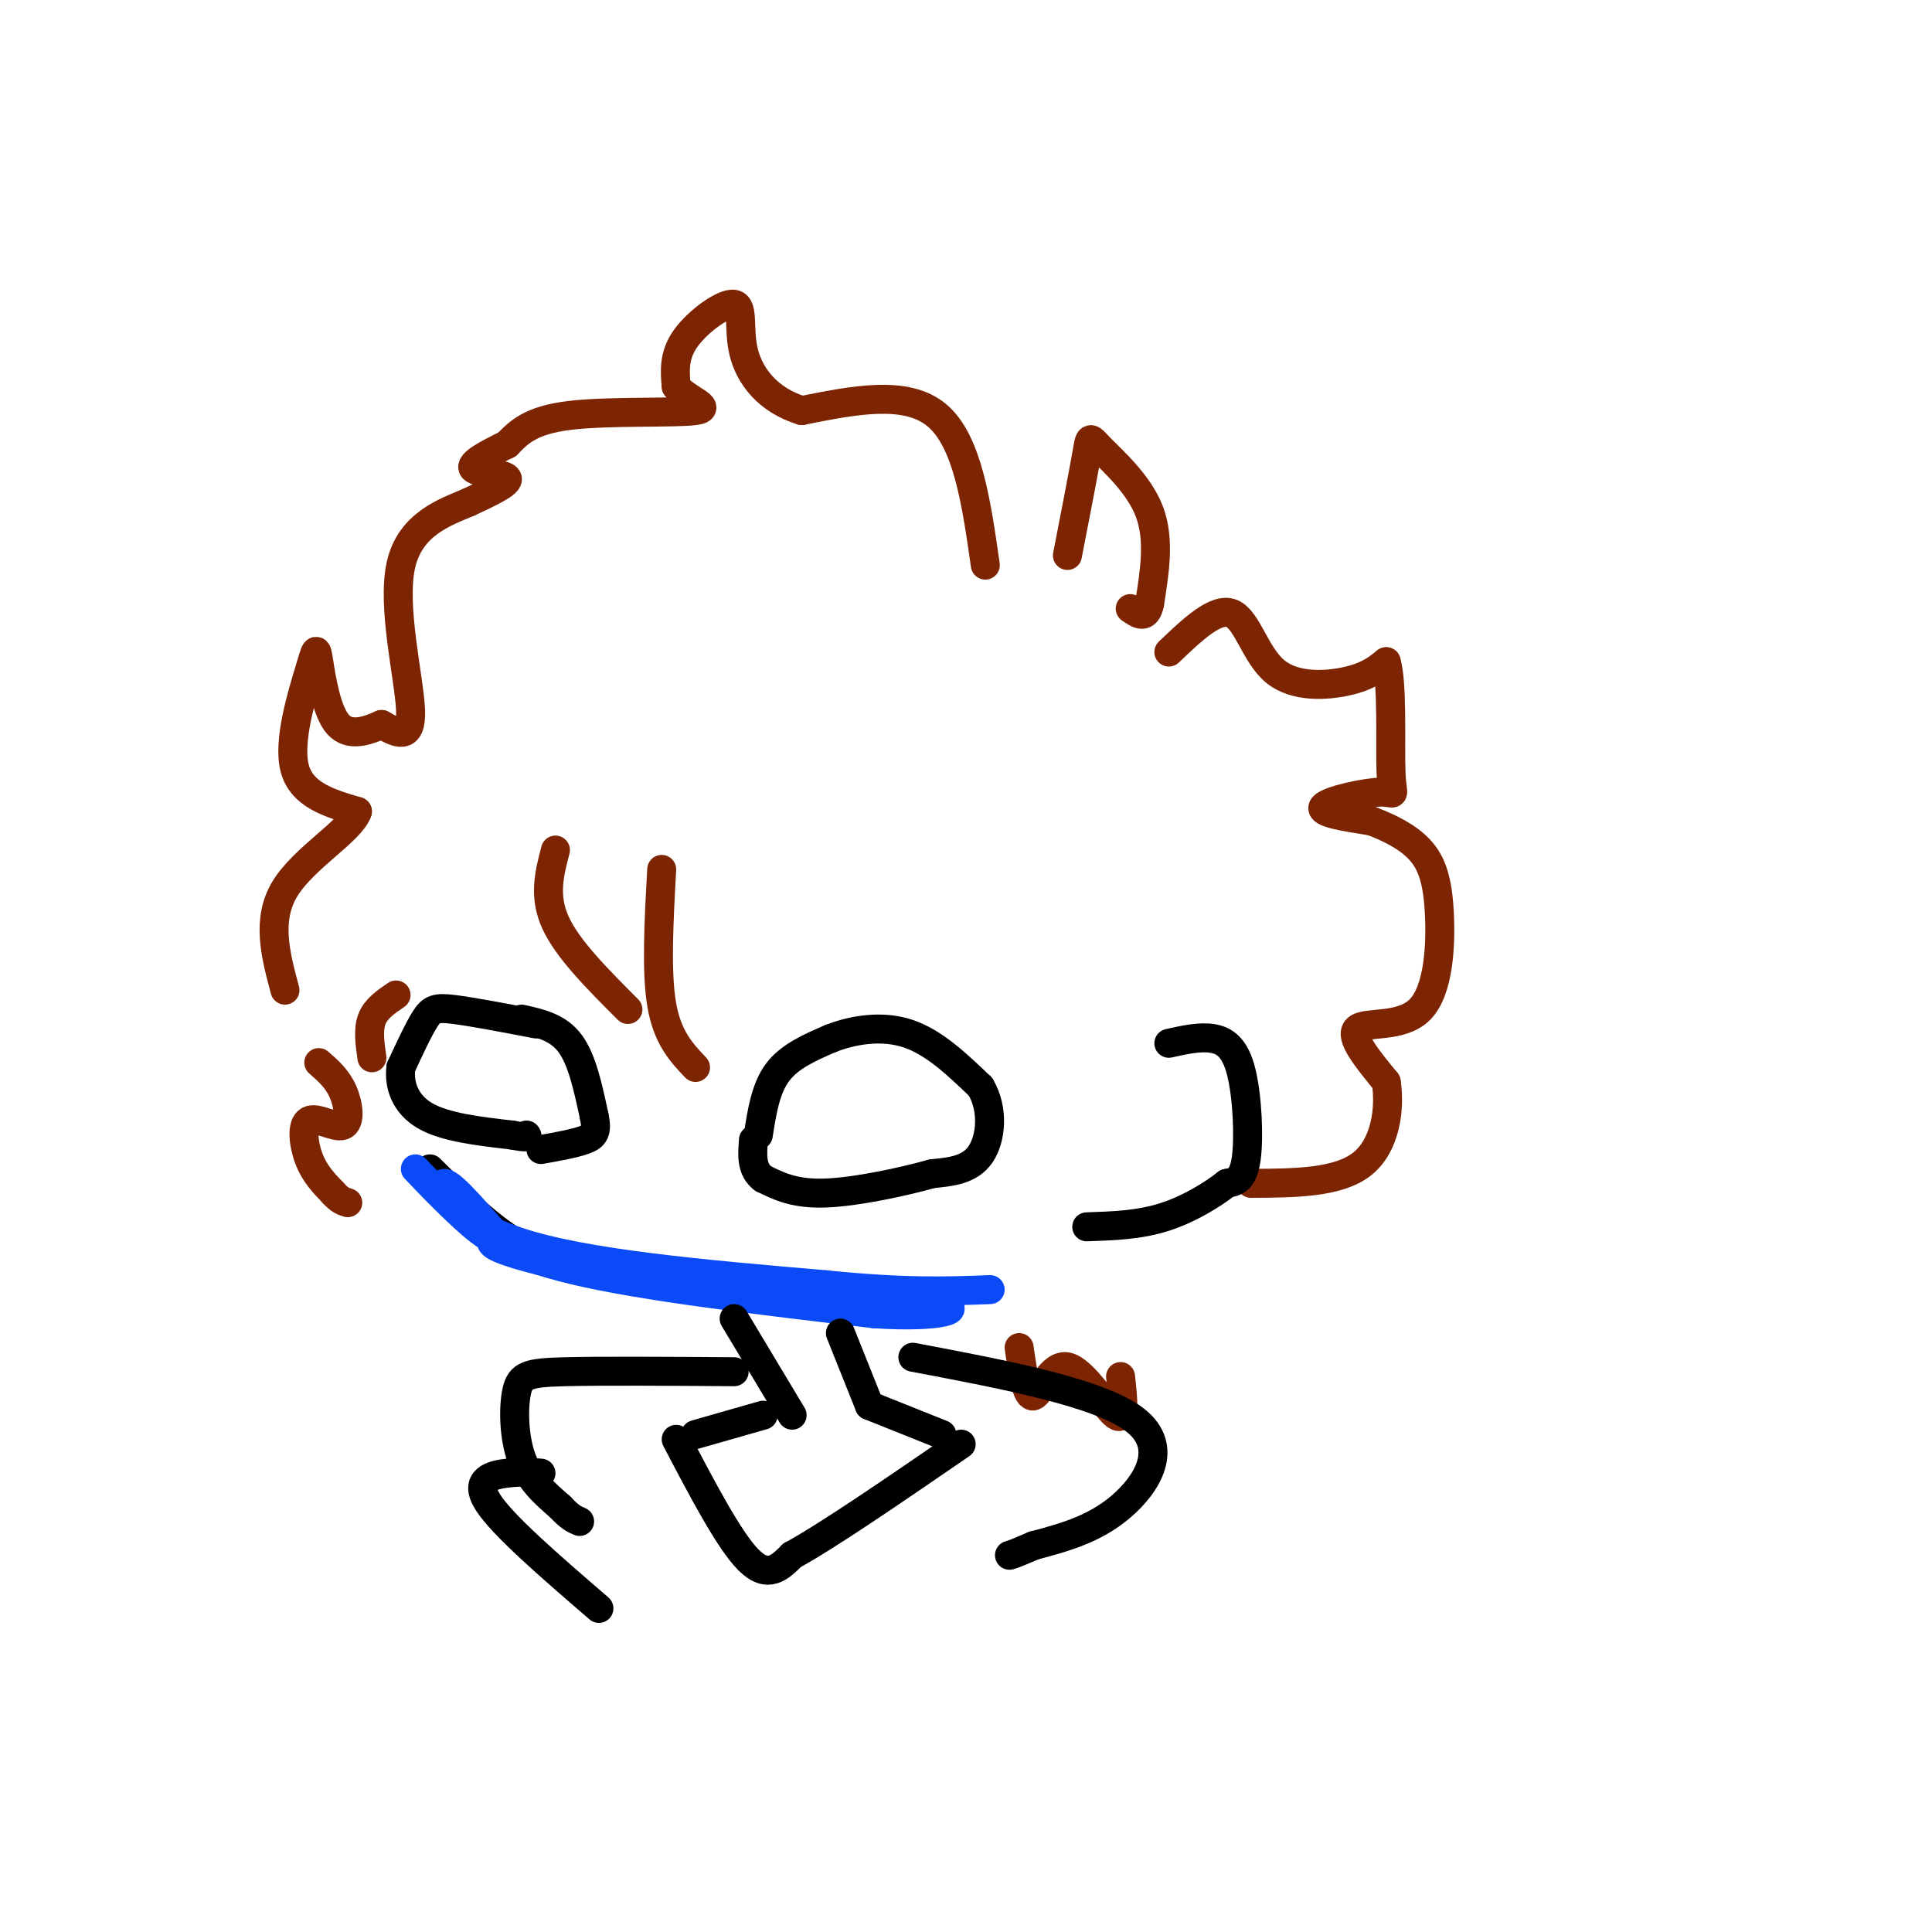 <svg viewBox='0 0 400 400' version='1.1' xmlns='http://www.w3.org/2000/svg' xmlns:xlink='http://www.w3.org/1999/xlink'><g fill='none' stroke='#7D2502' stroke-width='6' stroke-linecap='round' stroke-linejoin='round'><path d='M204,117c-1.833,-12.833 -3.667,-25.667 -10,-31c-6.333,-5.333 -17.167,-3.167 -28,-1'/><path d='M166,85c-7.081,-2.187 -10.785,-7.153 -12,-12c-1.215,-4.847 0.057,-9.574 -2,-10c-2.057,-0.426 -7.445,3.450 -10,7c-2.555,3.550 -2.278,6.775 -2,10'/><path d='M140,80c1.988,2.690 7.958,4.417 4,5c-3.958,0.583 -17.845,0.024 -26,1c-8.155,0.976 -10.577,3.488 -13,6'/><path d='M105,92c-4.107,2.000 -7.875,4.000 -7,5c0.875,1.000 6.393,1.000 7,2c0.607,1.000 -3.696,3.000 -8,5'/><path d='M97,104c-4.595,1.964 -12.083,4.375 -14,13c-1.917,8.625 1.738,23.464 2,30c0.262,6.536 -2.869,4.768 -6,3'/><path d='M79,150c-2.732,1.208 -6.564,2.727 -9,0c-2.436,-2.727 -3.478,-9.700 -4,-13c-0.522,-3.300 -0.525,-2.927 -2,2c-1.475,4.927 -4.421,14.408 -3,20c1.421,5.592 7.211,7.296 13,9'/><path d='M74,168c-1.311,4.022 -11.089,9.578 -15,16c-3.911,6.422 -1.956,13.711 0,21'/><path d='M82,206c-2.083,1.417 -4.167,2.833 -5,5c-0.833,2.167 -0.417,5.083 0,8'/><path d='M221,115c1.649,-8.488 3.298,-16.976 4,-21c0.702,-4.024 0.458,-3.583 3,-1c2.542,2.583 7.869,7.310 10,13c2.131,5.690 1.065,12.345 0,19'/><path d='M238,125c-0.667,3.333 -2.333,2.167 -4,1'/><path d='M242,135c4.875,-4.655 9.750,-9.310 13,-8c3.250,1.310 4.875,8.583 9,12c4.125,3.417 10.750,2.976 15,2c4.250,-0.976 6.125,-2.488 8,-4'/><path d='M287,137c1.362,4.386 0.767,17.351 1,23c0.233,5.649 1.293,3.982 -2,4c-3.293,0.018 -10.941,1.719 -12,3c-1.059,1.281 4.470,2.140 10,3'/><path d='M284,170c3.565,1.351 7.477,3.229 10,6c2.523,2.771 3.656,6.433 4,13c0.344,6.567 -0.100,16.037 -4,20c-3.900,3.963 -11.257,2.418 -13,4c-1.743,1.582 2.129,6.291 6,11'/><path d='M287,224c0.844,5.311 -0.044,13.089 -5,17c-4.956,3.911 -13.978,3.956 -23,4'/><path d='M66,220c1.909,1.660 3.818,3.321 5,6c1.182,2.679 1.636,6.378 0,7c-1.636,0.622 -5.364,-1.833 -7,-1c-1.636,0.833 -1.182,4.952 0,8c1.182,3.048 3.091,5.024 5,7'/><path d='M69,247c1.333,1.500 2.167,1.750 3,2'/><path d='M211,279c0.768,5.250 1.536,10.500 3,10c1.464,-0.500 3.625,-6.750 7,-6c3.375,0.750 7.964,8.500 10,10c2.036,1.500 1.518,-3.250 1,-8'/></g>
<g fill='none' stroke='#000000' stroke-width='6' stroke-linecap='round' stroke-linejoin='round'><path d='M89,242c6.333,6.250 12.667,12.500 19,16c6.333,3.500 12.667,4.250 19,5'/><path d='M127,263c12.000,1.667 32.500,3.333 53,5'/><path d='M180,268c11.500,0.833 13.750,0.417 16,0'/><path d='M242,216c3.179,-0.708 6.357,-1.417 9,-1c2.643,0.417 4.750,1.958 6,7c1.250,5.042 1.643,13.583 1,18c-0.643,4.417 -2.321,4.708 -4,5'/><path d='M254,245c-2.800,2.244 -7.800,5.356 -13,7c-5.200,1.644 -10.600,1.822 -16,2'/><path d='M111,212c-6.622,-1.267 -13.244,-2.533 -17,-3c-3.756,-0.467 -4.644,-0.133 -6,2c-1.356,2.133 -3.178,6.067 -5,10'/><path d='M83,221c-0.467,3.600 0.867,7.600 5,10c4.133,2.400 11.067,3.200 18,4'/><path d='M106,235c3.500,0.667 3.250,0.333 3,0'/><path d='M108,211c3.750,0.833 7.500,1.667 10,5c2.500,3.333 3.750,9.167 5,15'/><path d='M123,231c0.733,3.356 0.067,4.244 -2,5c-2.067,0.756 -5.533,1.378 -9,2'/><path d='M157,235c0.750,-4.833 1.500,-9.667 4,-13c2.500,-3.333 6.750,-5.167 11,-7'/><path d='M172,215c4.600,-1.800 10.600,-2.800 16,-1c5.400,1.800 10.200,6.400 15,11'/><path d='M203,225c2.778,4.644 2.222,10.756 0,14c-2.222,3.244 -6.111,3.622 -10,4'/><path d='M193,243c-5.867,1.644 -15.533,3.756 -22,4c-6.467,0.244 -9.733,-1.378 -13,-3'/><path d='M158,244c-2.500,-1.833 -2.250,-4.917 -2,-8'/></g>
<g fill='none' stroke='#0B4BF7' stroke-width='6' stroke-linecap='round' stroke-linejoin='round'><path d='M86,242c3.044,3.200 6.089,6.400 10,10c3.911,3.600 8.689,7.600 23,11c14.311,3.400 38.156,6.200 62,9'/><path d='M181,272c14.396,0.946 19.384,-1.190 13,-2c-6.384,-0.810 -24.142,-0.295 -42,-2c-17.858,-1.705 -35.817,-5.630 -44,-8c-8.183,-2.370 -6.592,-3.185 -5,-4'/><path d='M103,256c-3.393,-3.714 -9.375,-11.000 -11,-11c-1.625,0.000 1.107,7.286 15,12c13.893,4.714 38.946,6.857 64,9'/><path d='M171,266c16.333,1.667 25.167,1.333 34,1'/></g>
<g fill='none' stroke='#7D2502' stroke-width='6' stroke-linecap='round' stroke-linejoin='round'><path d='M115,176c-1.250,4.750 -2.500,9.500 0,15c2.500,5.500 8.750,11.750 15,18'/><path d='M137,180c-0.583,10.583 -1.167,21.167 0,28c1.167,6.833 4.083,9.917 7,13'/></g>
<g fill='none' stroke='#000000' stroke-width='6' stroke-linecap='round' stroke-linejoin='round'><path d='M152,273c0.000,0.000 12.000,20.000 12,20'/><path d='M174,276c0.000,0.000 6.000,15.000 6,15'/><path d='M158,293c0.000,0.000 -14.000,4.000 -14,4'/><path d='M180,291c0.000,0.000 15.000,6.000 15,6'/><path d='M140,298c5.500,10.500 11.000,21.000 15,25c4.000,4.000 6.500,1.500 9,-1'/><path d='M164,322c7.333,-4.000 21.167,-13.500 35,-23'/><path d='M152,284c-13.679,-0.095 -27.357,-0.190 -35,0c-7.643,0.190 -9.250,0.667 -10,4c-0.750,3.333 -0.643,9.524 1,14c1.643,4.476 4.821,7.238 8,10'/><path d='M116,312c2.000,2.167 3.000,2.583 4,3'/><path d='M112,305c-2.000,-0.178 -4.000,-0.356 -7,0c-3.000,0.356 -7.000,1.244 -4,6c3.000,4.756 13.000,13.378 23,22'/><path d='M189,281c19.356,3.667 38.711,7.333 46,13c7.289,5.667 2.511,13.333 -3,18c-5.511,4.667 -11.756,6.333 -18,8'/><path d='M214,320c-3.833,1.667 -4.417,1.833 -5,2'/></g>
</svg>